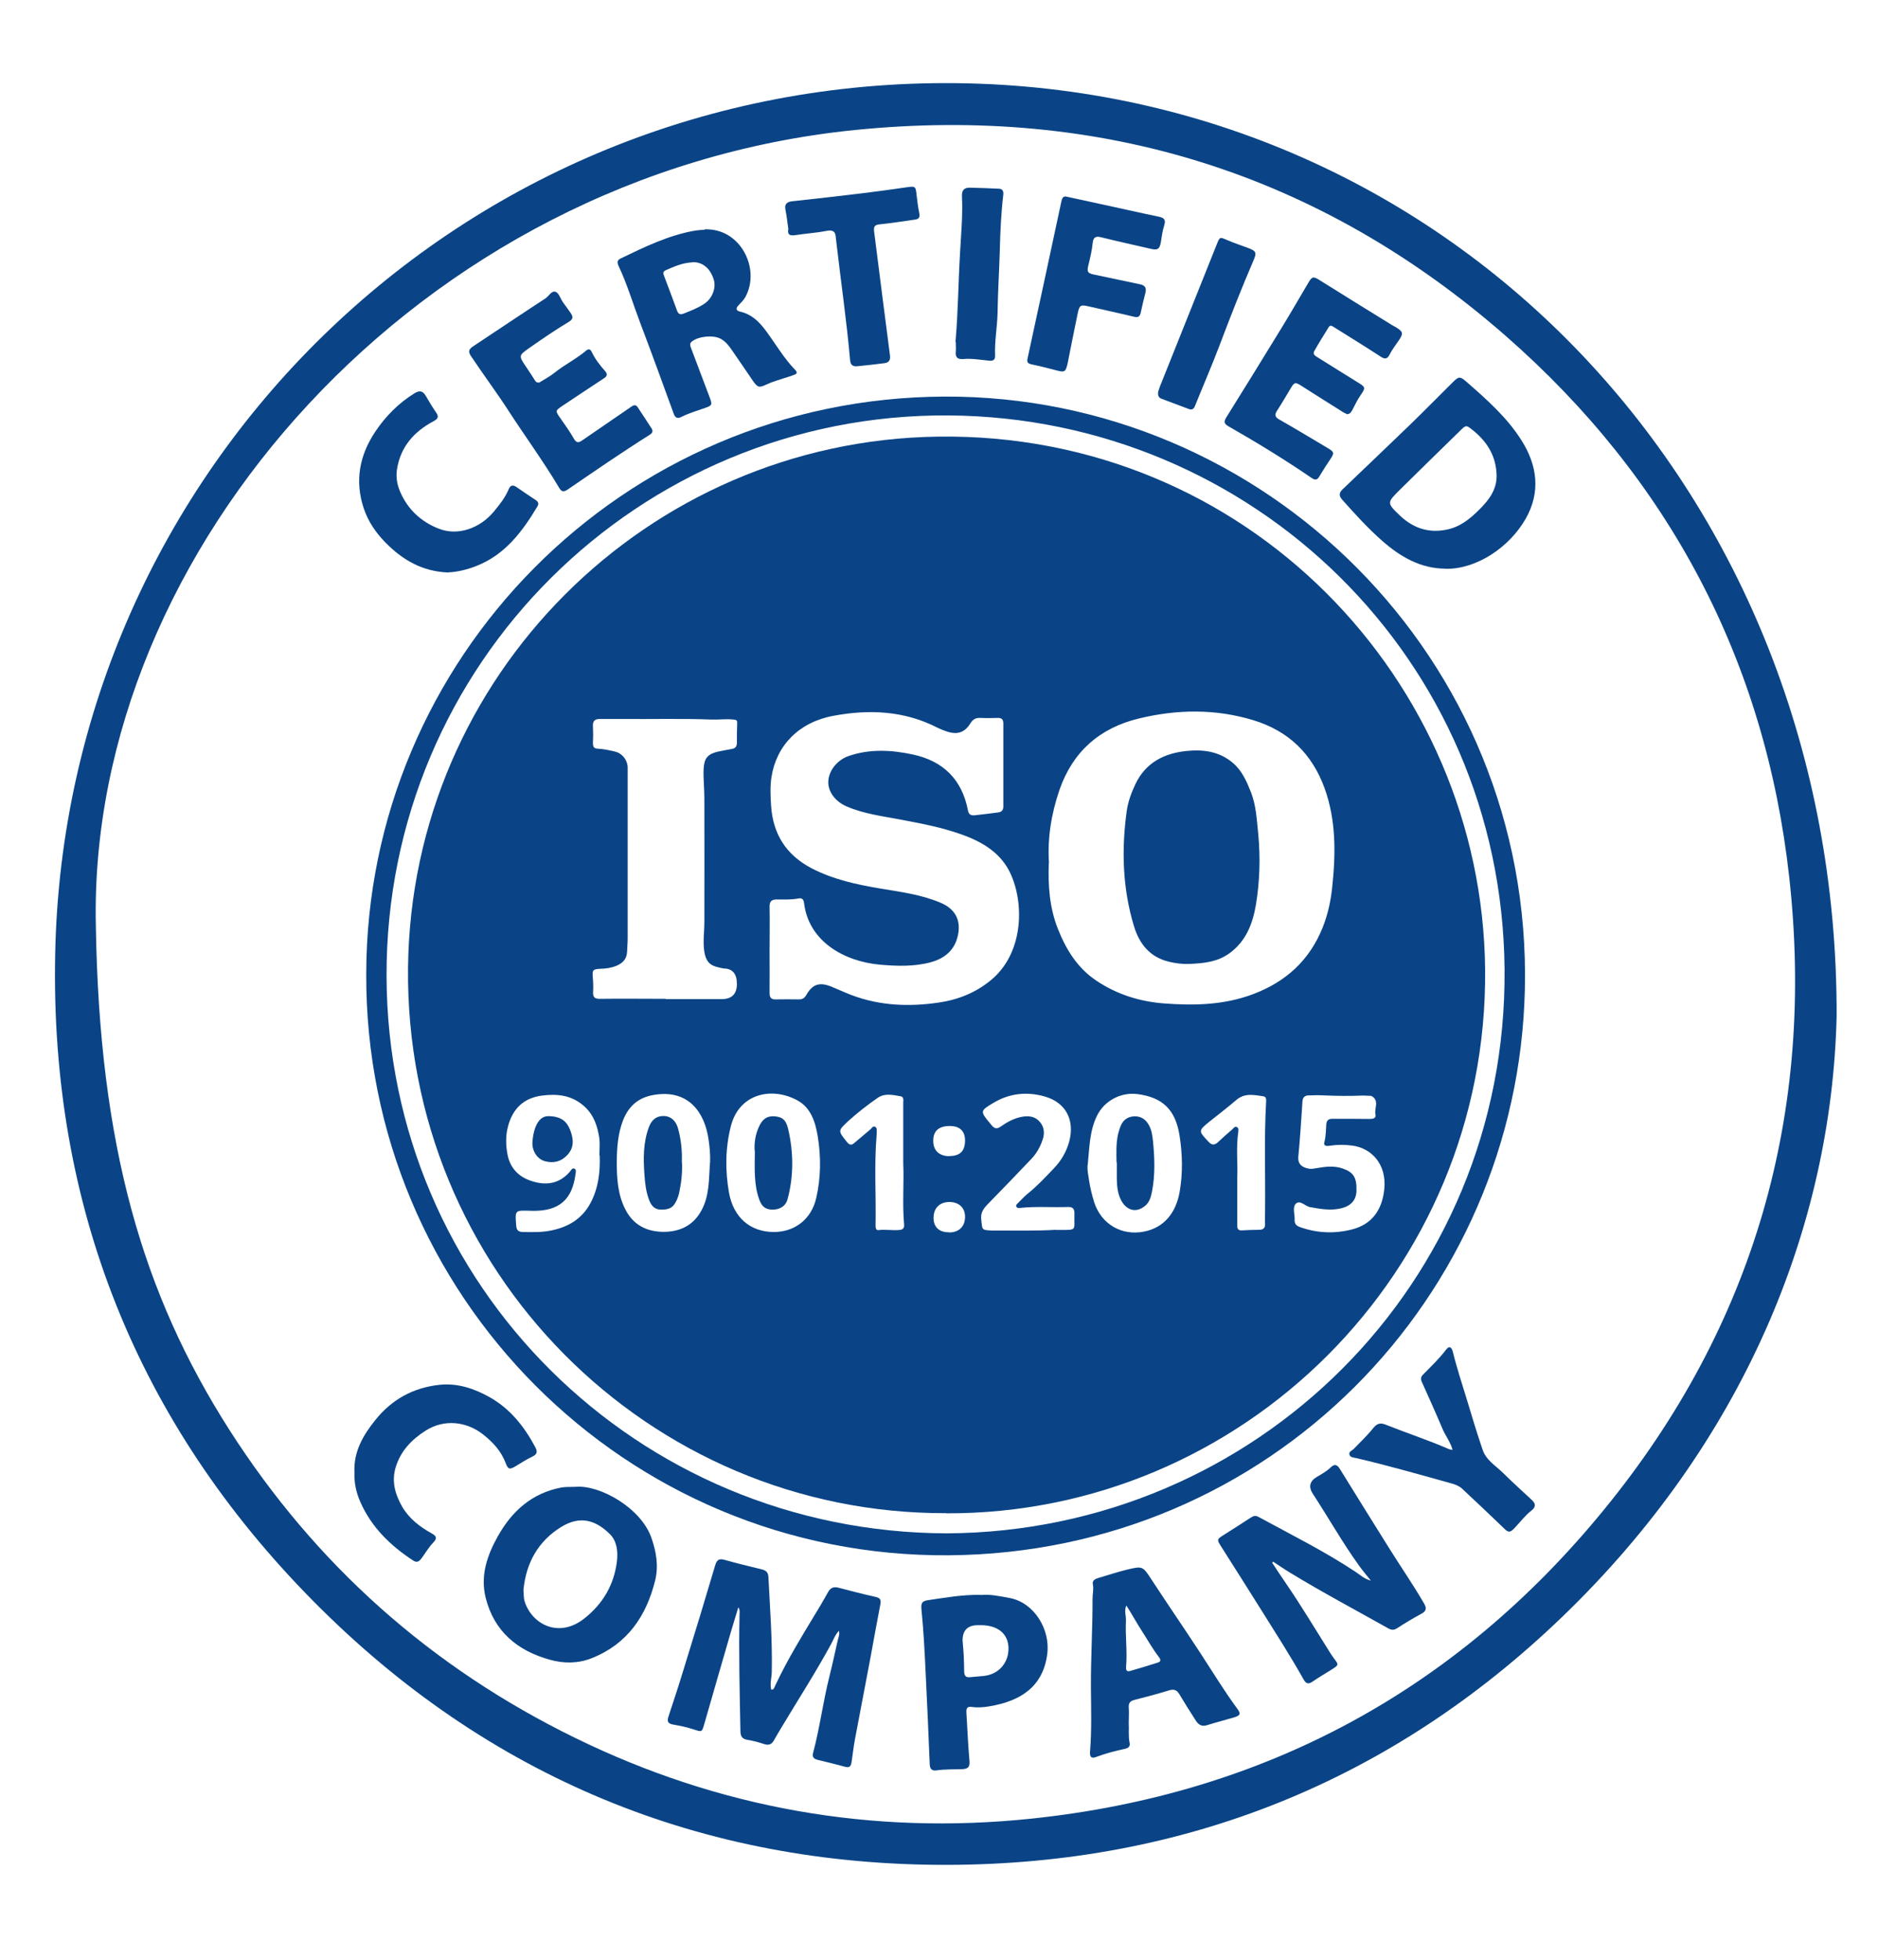 <?xml version="1.0" encoding="UTF-8"?><svg id="a" xmlns="http://www.w3.org/2000/svg" width="127.58" height="133.15" viewBox="0 0 127.58 133.15"><defs><style>.d{fill:#0a4486;}</style></defs><path class="d" d="m124.77,69.02c-.34,14.39-6.38,29.01-18.64,40.81-11.59,11.16-25.66,16.8-41.71,16.85-16.76.05-31.31-5.97-43.11-17.89-12.01-12.13-17.92-26.94-17.56-44.03C4.42,32.01,31.28,5.26,65,5.65c33.54.39,59.86,27.78,59.77,63.37ZM6.51,62.82c.23,15.03,3.19,25.09,9.06,34.29,5.87,9.19,13.73,16.17,23.51,20.95,9.79,4.79,20.18,6.61,30.99,5.48,15.83-1.66,28.9-8.73,38.93-21.03,10.18-12.47,14.32-26.94,12.55-42.92-1.63-14.7-8.16-27.06-19.27-36.78-12.64-11.05-27.5-15.66-44.19-13.98C28.47,11.81,5.99,37.41,6.51,62.82Z"/><path class="d" d="m24.88,66.13c.04-21.32,17.32-39.1,39.28-39.19,21.72-.09,39.94,17.77,39.43,40.25-.47,20.96-17.34,38.29-39.12,38.46-21.99.17-39.69-17.7-39.59-39.52Zm39.46,38.03c20.9-.12,38.07-16.92,37.87-38.34-.19-21.08-17.13-37.45-37.76-37.6-21.04-.15-38.25,16.86-38.19,38.1.06,21.03,17.04,37.79,38.08,37.84Z"/><path class="d" d="m57,110.77c-.28.3-.38.62-.54.91-1.04,1.92-2.23,3.76-3.35,5.63-.19.31-.37.63-.55.94-.15.25-.34.32-.63.23-.37-.12-.75-.23-1.14-.29-.35-.06-.48-.21-.49-.58-.05-2.65-.12-5.3-.06-7.95,0-.14.04-.28-.08-.48-.17.56-.33,1.07-.48,1.58-.62,2.12-1.23,4.25-1.84,6.37-.16.55-.16.53-.71.35-.46-.15-.93-.25-1.4-.33-.35-.06-.43-.21-.32-.54.37-1.12.74-2.24,1.08-3.37.71-2.29,1.41-4.59,2.09-6.89.11-.37.24-.5.64-.39.84.24,1.69.44,2.54.65.27.07.42.19.44.5.11,2.14.27,4.27.23,6.41,0,.42-.14.83-.04,1.26.19.01.21-.15.26-.25.89-1.91,2.01-3.68,3.09-5.48.18-.3.35-.61.52-.91.16-.28.37-.37.69-.29.84.22,1.69.44,2.54.63.31.07.37.2.32.48-.23,1.2-.45,2.4-.67,3.61-.35,1.84-.7,3.69-1.05,5.53-.1.53-.16,1.06-.24,1.6-.04.24-.11.41-.43.32-.62-.17-1.24-.32-1.86-.47-.28-.07-.4-.19-.32-.49.45-1.69.67-3.43,1.09-5.12.21-.83.39-1.67.58-2.51.04-.19.15-.38.08-.67Z"/><path class="d" d="m86.42,106.15c.31.47.62.95.94,1.41,1.05,1.53,1.99,3.11,2.98,4.68.09.14.17.27.27.4.34.45.35.45-.11.75-.44.28-.9.54-1.33.84-.3.21-.46.13-.62-.16-.89-1.59-1.88-3.12-2.84-4.66-.9-1.44-1.82-2.88-2.73-4.32-.33-.52-.33-.52.2-.85.58-.36,1.15-.74,1.73-1.11.18-.11.33-.22.56-.1,2.22,1.21,4.5,2.34,6.61,3.74.33.22.62.5,1.05.6-.27-.34-.55-.66-.8-1.01-1.13-1.57-2.08-3.26-3.14-4.88q-.47-.72.28-1.16c.33-.19.66-.38.93-.64.25-.24.43-.21.62.1,1.12,1.82,2.26,3.64,3.39,5.45.77,1.23,1.6,2.43,2.33,3.69.21.35.14.54-.21.72-.55.3-1.09.62-1.61.96-.21.14-.38.14-.6.02-2.22-1.25-4.47-2.44-6.65-3.77-.4-.24-.78-.5-1.17-.76-.02.02-.04.03-.07.05Z"/><path class="d" d="m98.21,38.63c-1.7,0-3.08-.81-4.3-1.88-.98-.86-1.87-1.84-2.74-2.82-.27-.31-.16-.51.08-.73,1.51-1.45,3.03-2.89,4.54-4.35.97-.94,1.92-1.91,2.88-2.86.44-.44.51-.44.97-.04,1.36,1.19,2.72,2.39,3.7,3.93,1.1,1.72,1.34,3.55.3,5.37-1.11,1.93-3.32,3.42-5.43,3.39Zm3.46-6.34c-.03-1.26-.6-2.24-1.57-3.03-.5-.4-.49-.42-.94.03-1.35,1.32-2.71,2.64-4.05,3.97-.9.89-.91.9,0,1.77.89.84,1.93,1.2,3.16.95.91-.18,1.59-.73,2.2-1.34.64-.63,1.22-1.35,1.2-2.35Z"/><path class="d" d="m39.09,101c1.67-.15,4.44,1.44,5.15,3.43.34.95.51,1.93.27,2.92-.6,2.43-1.89,4.33-4.31,5.29-.93.37-1.89.37-2.83.11-2.22-.61-3.81-1.93-4.38-4.23-.37-1.5.11-2.88.84-4.18.96-1.7,2.31-2.91,4.29-3.29.31-.06.61-.03.98-.05Zm-3.53,7.02c.03.27,0,.54.09.79.49,1.52,2.31,2.51,4.05,1.13,1.25-.99,2.01-2.27,2.21-3.87.08-.68,0-1.38-.47-1.85-.92-.91-1.97-1.31-3.29-.51-1.58.96-2.42,2.46-2.59,4.31Z"/><path class="d" d="m47.86,15.58c2.45-.1,3.82,2.68,2.78,4.59-.12.22-.3.39-.47.57-.19.2-.19.36.11.43.76.17,1.27.66,1.72,1.26.68.91,1.24,1.9,2.04,2.72.2.21,0,.28-.14.33-.38.14-.78.25-1.16.38-.22.07-.44.15-.65.25-.53.25-.62.23-.97-.28-.47-.7-.95-1.39-1.43-2.09-.2-.29-.42-.56-.74-.73-.5-.27-1.5-.17-1.95.19-.16.13-.12.27-.06.43.43,1.13.85,2.26,1.28,3.39.18.47.15.53-.32.69-.55.19-1.11.36-1.63.62-.25.13-.41.04-.5-.22-.75-2.06-1.5-4.13-2.28-6.18-.49-1.29-.88-2.62-1.47-3.87-.1-.22-.1-.39.14-.5,1.64-.79,3.27-1.59,5.09-1.9.2-.03.4-.04.61-.05Zm-.81,2.24c-.69.03-1.26.29-1.83.54-.2.09-.17.23-.1.4.29.77.59,1.55.87,2.33.08.23.21.31.43.22.49-.19.98-.38,1.42-.67.55-.36.82-1.08.65-1.64-.24-.78-.76-1.2-1.42-1.19Z"/><path class="d" d="m76.68,117.05c.03.41-.04.88.06,1.34.05.24-.08.35-.29.4-.68.15-1.36.32-2.01.57-.35.13-.41-.09-.39-.36.12-1.47.07-2.94.06-4.41-.01-2,.12-3.99.11-5.98,0-.33.09-.66.02-1-.05-.27.2-.37.41-.43.64-.19,1.28-.4,1.93-.56,1.06-.25,1.05-.23,1.66.7,1.09,1.67,2.22,3.31,3.31,4.98.83,1.27,1.61,2.56,2.51,3.78.25.34.19.46-.22.58-.61.18-1.23.34-1.84.53-.37.12-.59-.04-.77-.32-.38-.59-.75-1.18-1.11-1.78-.17-.29-.36-.36-.68-.27-.78.24-1.57.45-2.36.65-.29.07-.42.2-.4.51.03.33,0,.67,0,1.05Zm-.16-8c-.17.38-.01.71-.03,1.06-.05,1.03.1,2.06.01,3.1-.01.19,0,.38.27.3.63-.18,1.26-.37,1.88-.57.2-.06.23-.17.09-.36-.44-.57-.78-1.19-1.17-1.79-.37-.57-.69-1.17-1.06-1.74Z"/><path class="d" d="m91.52,28.14c-.07-.04-.15-.07-.23-.11-.96-.6-1.92-1.21-2.88-1.82-.42-.27-.48-.25-.74.19-.3.5-.59,1-.91,1.49-.18.28-.16.44.15.61,1.11.63,2.21,1.3,3.31,1.95.43.26.43.33.15.75-.26.38-.51.78-.75,1.18-.15.26-.31.23-.53.08-1.81-1.24-3.69-2.39-5.6-3.48-.31-.18-.39-.3-.18-.63,1.28-2.05,2.55-4.11,3.81-6.17.6-.98,1.17-1.98,1.76-2.97.26-.45.35-.44.78-.17,1.63,1.02,3.26,2.03,4.9,3.04.09.05.18.1.27.15.49.3.52.42.2.89-.22.32-.46.63-.64.99-.14.27-.3.31-.59.12-1.07-.7-2.17-1.37-3.25-2.05-.12-.08-.22-.07-.29.05-.33.53-.66,1.06-.97,1.61-.14.23.07.34.23.44.9.56,1.8,1.13,2.71,1.69.54.33.56.36.19.89-.22.31-.37.66-.55.99-.07.12-.14.26-.32.28Z"/><path class="d" d="m36.59,26.01c.34-.21.73-.41,1.07-.68.69-.56,1.5-.95,2.18-1.53.15-.12.27-.07.35.09.23.49.56.92.92,1.32.24.28.05.41-.16.54-.9.59-1.8,1.19-2.7,1.79-.55.37-.54.36-.16.9.31.44.62.88.89,1.35.17.3.31.31.58.12,1.11-.77,2.24-1.53,3.35-2.3.2-.14.32-.09.43.08.3.46.61.93.91,1.39.13.2.09.33-.12.46-1.89,1.19-3.72,2.45-5.56,3.71-.26.18-.42.18-.59-.12-1.07-1.8-2.31-3.49-3.45-5.25-.81-1.25-1.7-2.44-2.52-3.67-.2-.29-.2-.46.11-.67,1.65-1.09,3.29-2.2,4.95-3.28.23-.15.4-.55.69-.43.21.09.31.44.46.67.18.26.38.51.56.78.16.24.16.41-.15.59-.9.54-1.76,1.13-2.62,1.73-.79.56-.8.54-.25,1.35.19.28.37.56.55.84.06.09.11.22.3.19Z"/><path class="d" d="m66.63,108.35c.6-.07,1.3.08,2,.21,1.61.32,2.75,2.12,2.51,3.83-.29,2.16-1.77,3.16-3.92,3.52-.4.07-.81.1-1.22.04-.28-.04-.36.09-.35.35.07,1.1.11,2.21.21,3.31.04.42-.1.55-.49.57-.58.02-1.16,0-1.74.08-.3.05-.46-.08-.47-.41-.08-2.02-.17-4.04-.27-6.06-.07-1.48-.14-2.96-.29-4.44-.05-.48.05-.6.51-.66,1.12-.16,2.24-.37,3.5-.35Zm-1.24,3.07c.03.35.06.69.08,1.04.02.36.02.73.03,1.09,0,.26.1.42.4.38.3-.03.61-.05.91-.08,1.04-.1,1.74-.91,1.7-1.95-.04-.9-.69-1.46-1.76-1.5-.12,0-.23,0-.35,0q-.99.01-1.01,1.01Z"/><path class="d" d="m30.45,38.89c-1.79-.07-3.11-.87-4.25-2.02-.66-.67-1.19-1.44-1.49-2.34-.62-1.86-.29-3.6.78-5.2.7-1.05,1.58-1.94,2.66-2.61.36-.22.58-.17.78.18.22.38.44.75.69,1.11.19.28.17.42-.16.6-1.32.7-2.25,1.73-2.49,3.27-.08.53,0,1.01.2,1.49.51,1.22,1.43,2.07,2.63,2.54,1.28.51,2.79,0,3.75-1.16.39-.47.77-.95,1.01-1.52.11-.27.28-.31.52-.15.43.3.86.59,1.3.88.17.11.25.24.13.44-1.03,1.72-2.21,3.3-4.18,4.06-.65.25-1.3.4-1.88.42Z"/><path class="d" d="m24.08,100.01c-.07-1.38.58-2.51,1.42-3.55,1.12-1.4,2.58-2.2,4.36-2.39,1.24-.13,2.37.26,3.42.85,1.39.79,2.34,1.99,3.08,3.38.17.32.13.49-.2.65-.38.18-.74.41-1.1.63-.43.26-.54.26-.71-.2-.31-.81-.85-1.4-1.52-1.93-1.15-.91-2.67-1.06-3.91-.27-.96.61-1.73,1.4-2.06,2.56-.26.95,0,1.79.45,2.59.47.82,1.2,1.38,2.01,1.83.35.19.39.34.1.64-.3.31-.52.7-.78,1.05-.14.19-.29.33-.55.17-1.55-1.01-2.85-2.26-3.61-3.99-.28-.63-.43-1.3-.4-2.02Z"/><path class="d" d="m72.37,13.34c.82.18,1.56.34,2.3.5,1.35.29,2.7.6,4.05.88.37.08.49.2.37.59-.12.37-.17.77-.23,1.15-.08.45-.21.55-.65.45-1.13-.26-2.27-.51-3.4-.79-.38-.1-.54,0-.58.39-.05.51-.17,1-.29,1.5-.12.47-.04.56.42.65,1.03.21,2.05.44,3.08.65.35.07.46.25.37.59-.12.45-.22.9-.32,1.36-.06.25-.18.32-.44.26-1.03-.25-2.07-.47-3.11-.71-.53-.12-.61-.09-.73.49-.22,1.04-.42,2.08-.63,3.12-.02.11-.04.23-.07.34-.12.5-.2.54-.7.41-.58-.15-1.16-.3-1.74-.42-.27-.06-.32-.17-.26-.42.77-3.54,1.53-7.08,2.29-10.63.04-.21.11-.36.28-.35Z"/><path class="d" d="m98.68,98.49c-.15-.55-.49-.96-.69-1.44-.45-1.07-.93-2.13-1.41-3.2-.08-.19-.05-.33.09-.47.54-.55,1.1-1.08,1.57-1.7.24-.32.4-.11.46.16.27,1.1.63,2.18.96,3.27.34,1.13.68,2.26,1.06,3.37.23.7.87,1.07,1.37,1.56.64.63,1.31,1.24,1.97,1.85.28.26.28.48-.02.72-.44.34-.77.79-1.15,1.19-.32.34-.43.31-.74,0-.93-.9-1.88-1.79-2.82-2.67-.19-.18-.44-.28-.69-.35-2.16-.6-4.31-1.22-6.5-1.73-.18-.04-.42-.04-.47-.25-.05-.2.19-.26.31-.39.44-.46.91-.9,1.31-1.4.26-.32.48-.38.85-.23,1.43.57,2.9,1.05,4.32,1.67.05.02.11.02.23.04Z"/><path class="d" d="m53.55,15.54c-.06-.42-.1-.85-.19-1.28-.08-.41.1-.55.48-.59,1.58-.17,3.15-.35,4.73-.54,1.04-.13,2.08-.27,3.11-.42.49-.07.53-.02.58.47.05.43.1.87.19,1.3.06.29-.03.41-.31.44-.79.11-1.58.24-2.38.32-.33.03-.42.15-.38.47.36,2.81.71,5.63,1.08,8.44.04.31-.07.48-.37.52-.62.08-1.24.15-1.86.21-.3.03-.46-.1-.48-.42-.24-2.7-.63-5.37-.94-8.06,0-.09-.03-.17-.03-.26-.02-.4-.18-.54-.61-.46-.7.14-1.41.18-2.12.29-.37.06-.59,0-.49-.46Z"/><path class="d" d="m64.91,23.23c.18-2.02.19-4.13.32-6.23.07-1.21.18-2.44.12-3.66-.02-.41.14-.6.54-.59.65.01,1.31.04,1.96.07.23,0,.33.14.31.38-.15,1.27-.21,2.55-.24,3.83-.04,1.39-.13,2.79-.15,4.18-.02.99-.21,1.97-.17,2.96.01.28-.14.36-.42.33-.58-.06-1.16-.16-1.74-.11-.38.03-.55-.11-.51-.5.02-.19,0-.38,0-.65Z"/><path class="d" d="m78.68,26.61c.05-.15.11-.36.2-.56,1.26-3.15,2.52-6.3,3.78-9.45.21-.52.2-.51.71-.29.47.2.95.36,1.43.54.54.2.58.32.36.83-.82,1.9-1.57,3.82-2.3,5.75-.53,1.4-1.13,2.78-1.69,4.17-.09.22-.23.25-.42.18-.61-.23-1.23-.46-1.84-.69-.19-.07-.27-.22-.23-.48Z"/><path class="d" d="m64.27,102.79c-20.24.06-36.77-16.51-36.55-37.05.21-19.82,16.27-35.8,35.99-36.08,20.96-.3,36.99,16.53,37.18,36.2.19,20.56-16.52,37.01-36.61,36.94Zm6.98-44.17c-.06,1.55.05,3.04.61,4.46.56,1.42,1.33,2.68,2.64,3.55,1.38.92,2.91,1.4,4.54,1.53,2.07.16,4.13.12,6.12-.64,2.19-.83,3.79-2.28,4.68-4.48.36-.89.56-1.81.66-2.75.24-2.27.28-4.53-.51-6.73-.85-2.36-2.47-3.92-4.86-4.64-2.57-.78-5.18-.74-7.77-.11-2.65.64-4.49,2.25-5.39,4.86-.55,1.61-.82,3.27-.71,4.94Zm-18.97,5.9c0,.98.01,1.95,0,2.93,0,.32.11.45.43.44.52-.01,1.05-.01,1.57,0,.23,0,.37-.09.49-.29.42-.74.88-.9,1.68-.59.47.19.93.41,1.41.59,1.93.73,3.94.8,5.94.5,1.29-.19,2.5-.67,3.53-1.53,2.13-1.76,2.28-5,1.37-7.11-.64-1.5-1.96-2.28-3.42-2.79-1.32-.47-2.7-.73-4.07-.99-1.26-.24-2.53-.39-3.72-.91-.77-.34-1.26-1.02-1.22-1.71.04-.73.62-1.44,1.37-1.7,1.44-.5,2.91-.42,4.36-.11,2.07.44,3.36,1.7,3.76,3.82.06.3.24.33.48.31.52-.06,1.04-.12,1.56-.19.24-.03.36-.15.36-.4,0-1.88,0-3.76,0-5.64,0-.29-.12-.39-.39-.38-.38.01-.76.02-1.14,0-.33-.02-.53.08-.71.37-.38.62-.88.78-1.57.56-.22-.07-.44-.16-.65-.26-2.27-1.17-4.68-1.27-7.11-.81-2.34.44-3.85,2.03-4.18,4.15-.1.63-.07,1.28-.03,1.92.12,1.95,1.02,3.38,2.77,4.29,1.47.76,3.06,1.1,4.67,1.37,1.38.23,2.77.41,4.07.96.98.41,1.4,1.16,1.19,2.19-.21,1.03-.9,1.6-1.87,1.86-1.13.3-2.29.26-3.43.16-2.44-.22-4.85-1.58-5.16-4.2-.03-.23-.14-.35-.38-.3-.49.1-.99.07-1.48.07-.35,0-.49.14-.48.5.02.98,0,1.95,0,2.93Zm-7.06,3.35s0,0,0,0c1.27,0,2.53,0,3.8,0q1.04,0,1.04-1.03t-.88-1.05c-.12-.02-.23-.04-.34-.07-.63-.13-.88-.42-.99-1.05-.11-.69,0-1.37,0-2.05,0-2.8.01-5.59,0-8.39,0-.67-.08-1.34-.05-2.01.04-.71.27-.99.96-1.16.31-.07.63-.12.94-.18.26-.04.37-.18.36-.45,0-.44,0-.87.02-1.31.01-.22-.09-.22-.26-.24-.5-.06-.99.02-1.48,0-2.02-.08-4.05-.02-6.07-.04-.51,0-1.02,0-1.53,0-.32,0-.48.13-.46.48.02.38.02.76,0,1.14,0,.27.05.39.36.4.39.02.78.11,1.16.2.5.13.84.6.84,1.09,0,3.86,0,7.72,0,11.58,0,.31-.03.61-.04.92-.02.48-.28.77-.71.95-.36.15-.72.2-1.11.21-.51.02-.55.1-.51.57.03.33.04.67.02,1-.02.36.11.48.48.47,1.48-.02,2.97,0,4.46,0Zm7.35,15.82c1.44,0,2.56-.89,2.88-2.31.32-1.39.33-2.8.1-4.2-.16-.97-.47-1.94-1.38-2.43-1.71-.94-3.95-.49-4.52,1.75-.38,1.5-.39,3-.13,4.5.3,1.71,1.46,2.69,3.05,2.69Zm21.31-4.53c-.02.34.05.67.1,1,.08.52.2,1.03.36,1.53.48,1.47,1.87,2.28,3.39,1.97,1.31-.26,2.15-1.22,2.41-2.71.22-1.27.19-2.55-.01-3.82-.28-1.75-1.15-2.59-2.87-2.81-1.12-.14-2.25.46-2.74,1.48-.52,1.06-.51,2.23-.63,3.36Zm-25.64-.18c.02-.54-.03-1.08-.11-1.61-.25-1.71-1.29-3.41-3.73-2.99-1.04.18-1.69.76-2.07,1.71-.35.9-.42,1.85-.43,2.79,0,1.13.05,2.26.6,3.31.54,1.03,1.43,1.47,2.53,1.49,1.14.01,2.07-.42,2.63-1.47.55-1.02.49-2.13.57-3.23Zm-7.52-.49c0-.38.04-.76,0-1.13-.12-.83-.36-1.6-1.02-2.2-.84-.76-1.81-.87-2.86-.74-1.28.16-2.03.91-2.34,2.14-.15.59-.14,1.18-.04,1.77.15.94.7,1.57,1.57,1.87.99.35,1.92.26,2.67-.59.09-.1.17-.3.33-.22.14.07.08.27.06.41-.22,1.64-1.06,2.5-2.96,2.45-1.16-.03-1.15-.09-1.06,1.02.02.3.15.41.44.42.64.01,1.29.03,1.92-.1,1.15-.23,2.09-.77,2.67-1.84.55-1.02.68-2.12.64-3.26Zm51.1-2.49h0c.41.01.82,0,1.22.01.23,0,.46-.04.4-.31-.09-.42.29-.94-.27-1.25-.02-.01-.06,0-.09-.01-.16,0-.32-.02-.48-.02-.89.04-1.77.03-2.66-.01-.35-.02-.7-.01-1.05,0-.24.01-.39.12-.41.41-.08,1.25-.16,2.5-.28,3.74-.05.55.28.75.73.83.17.03.35-.01.52-.04.59-.1,1.18-.18,1.77.03.73.25.96.62.93,1.52-.02.62-.36,1.01-1.03,1.18-.71.17-1.41.05-2.12-.08-.34-.06-.69-.52-.98-.22-.23.25-.05.73-.07,1.1-.01.24.1.37.32.46,1.17.43,2.37.48,3.56.18,1.32-.33,2.06-1.27,2.21-2.74.17-1.69-.86-2.79-2.18-2.96-.51-.07-1.02-.07-1.52.01-.19.03-.45.04-.37-.25.11-.4.1-.81.13-1.21.02-.27.17-.38.43-.37.42,0,.84,0,1.27,0Zm-20.08,7.55c.06,0,.12,0,.17,0,1.33,0,1.04.06,1.08-1.1.01-.34-.11-.47-.45-.46-1.06.04-2.13-.05-3.19.06-.11.01-.25.04-.31-.09-.04-.11.06-.18.13-.25.21-.21.4-.42.63-.61.65-.52,1.22-1.13,1.79-1.73.5-.52.86-1.13,1.05-1.84.38-1.44-.23-2.63-1.65-3.04-1.21-.35-2.4-.23-3.49.42-.93.55-.92.58-.25,1.39.04.04.08.09.11.13.18.24.36.28.62.1.44-.31.91-.57,1.46-.67.46-.08.89-.02,1.2.35.31.36.34.79.18,1.24-.17.49-.42.93-.78,1.3-.96,1.01-1.93,2.02-2.91,3.02-.3.31-.53.58-.47,1.09.08.68,0,.69.7.73.13,0,.26,0,.39,0,1.33,0,2.65.03,3.98-.05Zm12.31-3.58c0,1.26,0,2.23,0,3.21,0,.21,0,.42.31.4.39-.02.79-.04,1.18-.04.3,0,.42-.14.4-.43-.02-.26,0-.52,0-.79.03-2.47-.07-4.95.07-7.42,0-.17.05-.39-.19-.43-.63-.09-1.26-.24-1.83.25-.58.5-1.2.97-1.8,1.45-.8.65-.79.65-.08,1.4.22.24.41.22.63.02.32-.3.64-.59.97-.87.09-.08.17-.23.33-.15.12.07.09.21.08.32-.16,1.12-.02,2.24-.07,3.08Zm-22.69-.93c0-1.47,0-2.8,0-4.13,0-.17.06-.4-.18-.44-.53-.09-1.07-.23-1.56.11-.69.48-1.36,1-1.99,1.57-.72.67-.71.66-.09,1.43.17.21.31.23.5.06.36-.31.73-.62,1.1-.93.09-.08.16-.25.32-.16.13.07.1.23.1.36,0,.07,0,.15-.01.22-.17,2.04-.03,4.08-.07,6.11,0,.15.02.35.2.32.48-.06.96.04,1.44-.01.19-.02.32-.11.3-.35-.13-1.44,0-2.88-.06-4.17Zm3.12-.51c.73,0,1.07-.32,1.08-1.05,0-.64-.35-.99-1.04-.99-.75,0-1.13.34-1.12,1.02,0,.64.4,1.02,1.08,1.03Zm0,5.19c.68,0,1.09-.42,1.08-1.09-.01-.59-.42-.97-1.05-.98-.67,0-1.09.41-1.09,1.08,0,.63.38.99,1.07.98Z"/><path class="d" d="m80.8,65.48c-.47.02-.93-.04-1.39-.15-1.29-.31-2.01-1.21-2.37-2.4-.78-2.56-.86-5.18-.5-7.82.09-.65.32-1.27.6-1.86.7-1.46,1.97-2.09,3.5-2.24,1.13-.11,2.21.04,3.12.82.62.53.93,1.25,1.22,1.98.36.92.4,1.9.5,2.87.15,1.6.1,3.2-.16,4.78-.22,1.29-.67,2.47-1.79,3.29-.82.6-1.77.69-2.74.73Z"/><path class="d" d="m51.27,78.19c-.04-.46.02-1.05.27-1.61.24-.55.55-.78,1.05-.75.53.03.8.22.95.85.37,1.59.39,3.2-.04,4.79-.12.45-.5.69-.99.7-.5,0-.75-.19-.93-.68-.37-1.02-.31-2.09-.3-3.29Z"/><path class="d" d="m75.85,78.97c-.01-.65-.04-1.31.11-1.95.05-.21.12-.42.21-.62.18-.37.5-.56.92-.57.41,0,.72.19.93.55.22.36.27.77.31,1.17.11,1.13.15,2.27-.07,3.39-.07.34-.16.7-.43.94-.7.61-1.36.27-1.68-.37-.22-.43-.27-.92-.28-1.4,0-.38,0-.76,0-1.14Z"/><path class="d" d="m46.33,78.96c.03.69-.04,1.35-.18,2.01-.04.2-.1.39-.19.58-.22.49-.5.62-1.04.62-.49,0-.7-.31-.84-.7-.2-.54-.26-1.1-.3-1.67-.08-1.09-.09-2.18.3-3.23.2-.53.54-.78,1.04-.76.44.01.8.33.94.84.21.76.29,1.54.26,2.31Z"/><path class="d" d="m37.27,75.82c.86.01,1.24.38,1.45.91.23.58.32,1.18-.16,1.71-.43.47-.95.6-1.54.44-.52-.14-.88-.69-.85-1.28.02-.34.08-.69.2-1.02.22-.56.54-.77.89-.76Z"/></svg>